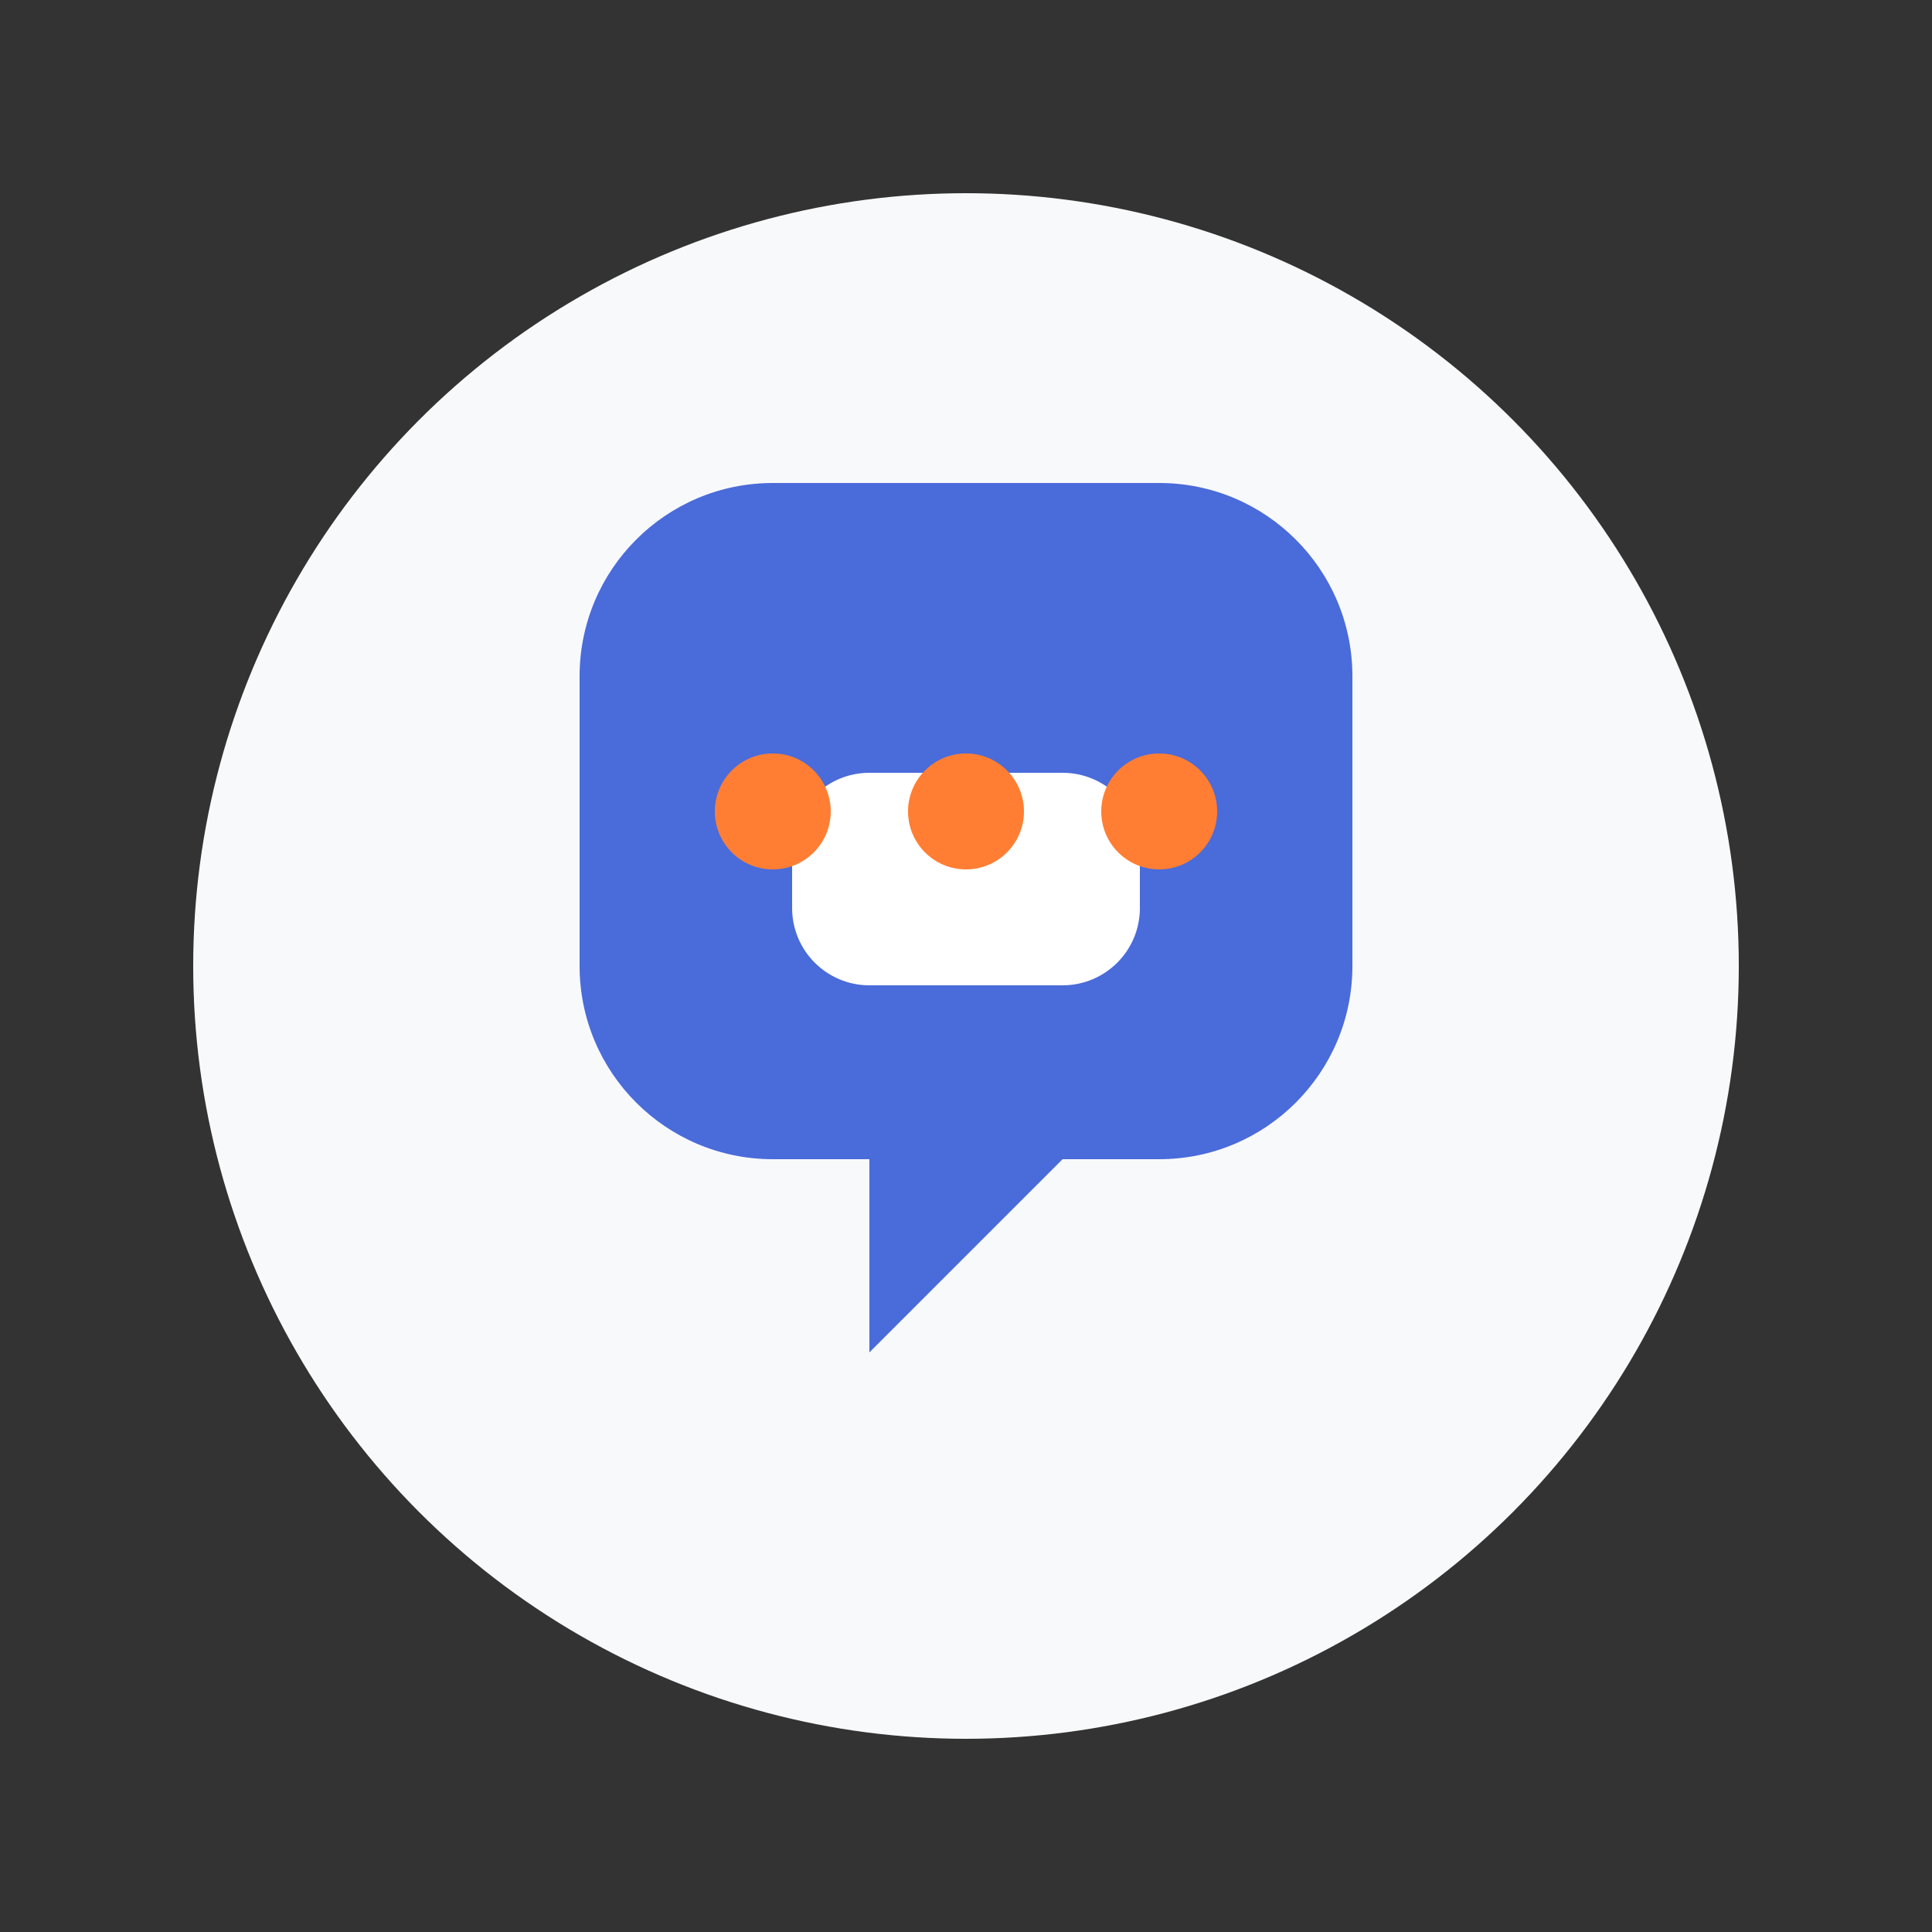 <?xml version="1.0" encoding="UTF-8"?>
<svg width="100" height="100" viewBox="0 0 100 100" fill="none" xmlns="http://www.w3.org/2000/svg">
  <rect x="0" y="0" width="100" height="100" fill="#333333" stroke="none"/>
  <circle cx="50" cy="50" r="40" fill="#F8F9FA"/>
  <path d="M60 25H40C34.477 25 30 29.477 30 35V50C30 55.523 34.477 60 40 60H45V70L55 60H60C65.523 60 70 55.523 70 50V35C70 29.477 65.523 25 60 25Z" fill="#4A6BDA"/>
  <path d="M55 40H45C42.791 40 41 41.791 41 44V47C41 49.209 42.791 51 45 51H55C57.209 51 59 49.209 59 47V44C59 41.791 57.209 40 55 40Z" fill="white"/>
  <circle cx="40" cy="42" r="3" fill="#FF7E33"/>
  <circle cx="60" cy="42" r="3" fill="#FF7E33"/>
  <circle cx="50" cy="42" r="3" fill="#FF7E33"/>
</svg>